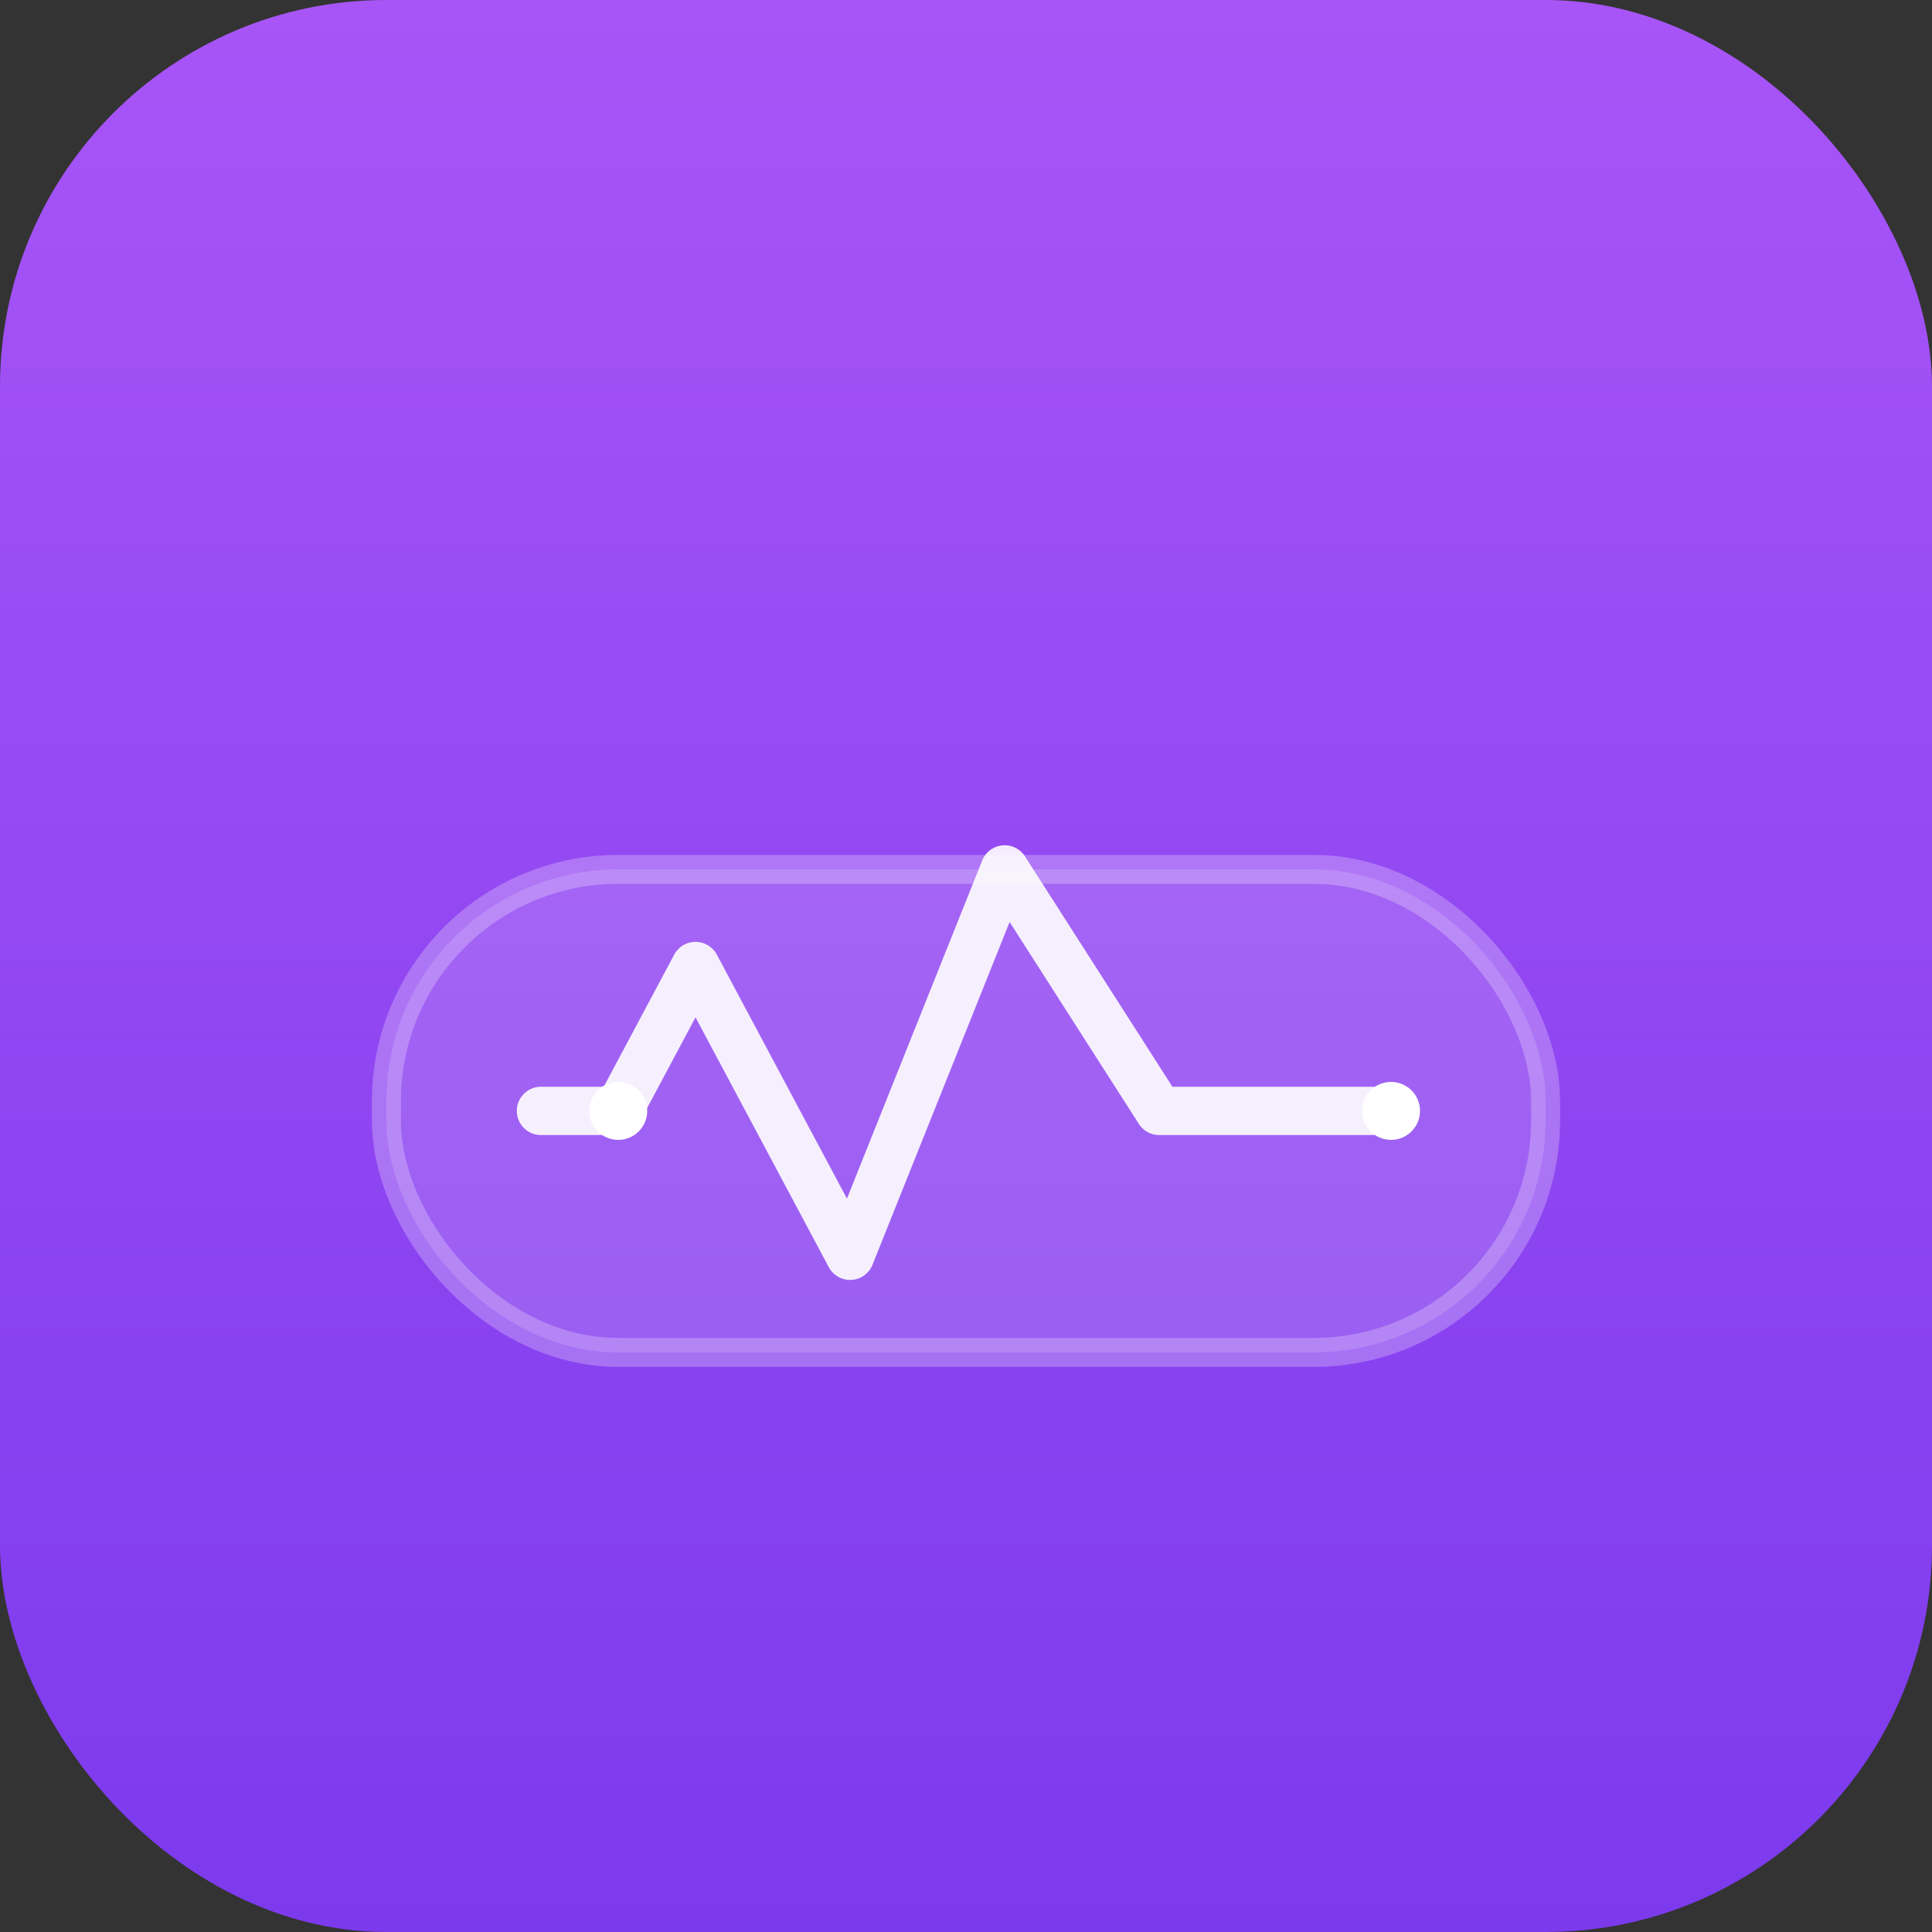 <svg width="100" height="100" viewBox="0 0 100 100" fill="none" xmlns="http://www.w3.org/2000/svg">
  <rect x="0" y="0" width="100" height="100" fill="#333333" stroke="none"/>
  <defs>
    <linearGradient id="growthxGradient" x1="0%" y1="0%" x2="0%" y2="100%">
      <stop offset="0%" style="stop-color:#A855F7"/>
      <stop offset="100%" style="stop-color:#7C3AED"/>
    </linearGradient>
  </defs>
  <rect width="100" height="100" rx="20" fill="url(#growthxGradient)"/>
  <g transform="translate(20, 30)">
    <rect x="0" y="15" width="60" height="25" rx="12" fill="rgba(255,255,255,0.15)" stroke="rgba(255,255,255,0.25)" stroke-width="1.5"/>
    <path d="M8 27.5 L12 27.5 L16 20 L24 35 L32 15 L40 27.5 L52 27.5" stroke="rgba(255,255,255,0.9)" stroke-width="2.5" fill="none" stroke-linecap="round" stroke-linejoin="round"/>
    <circle cx="12" cy="27.5" r="1.5" fill="#FFFFFF"/>
    <circle cx="52" cy="27.5" r="1.5" fill="#FFFFFF"/>
  </g>
</svg>
